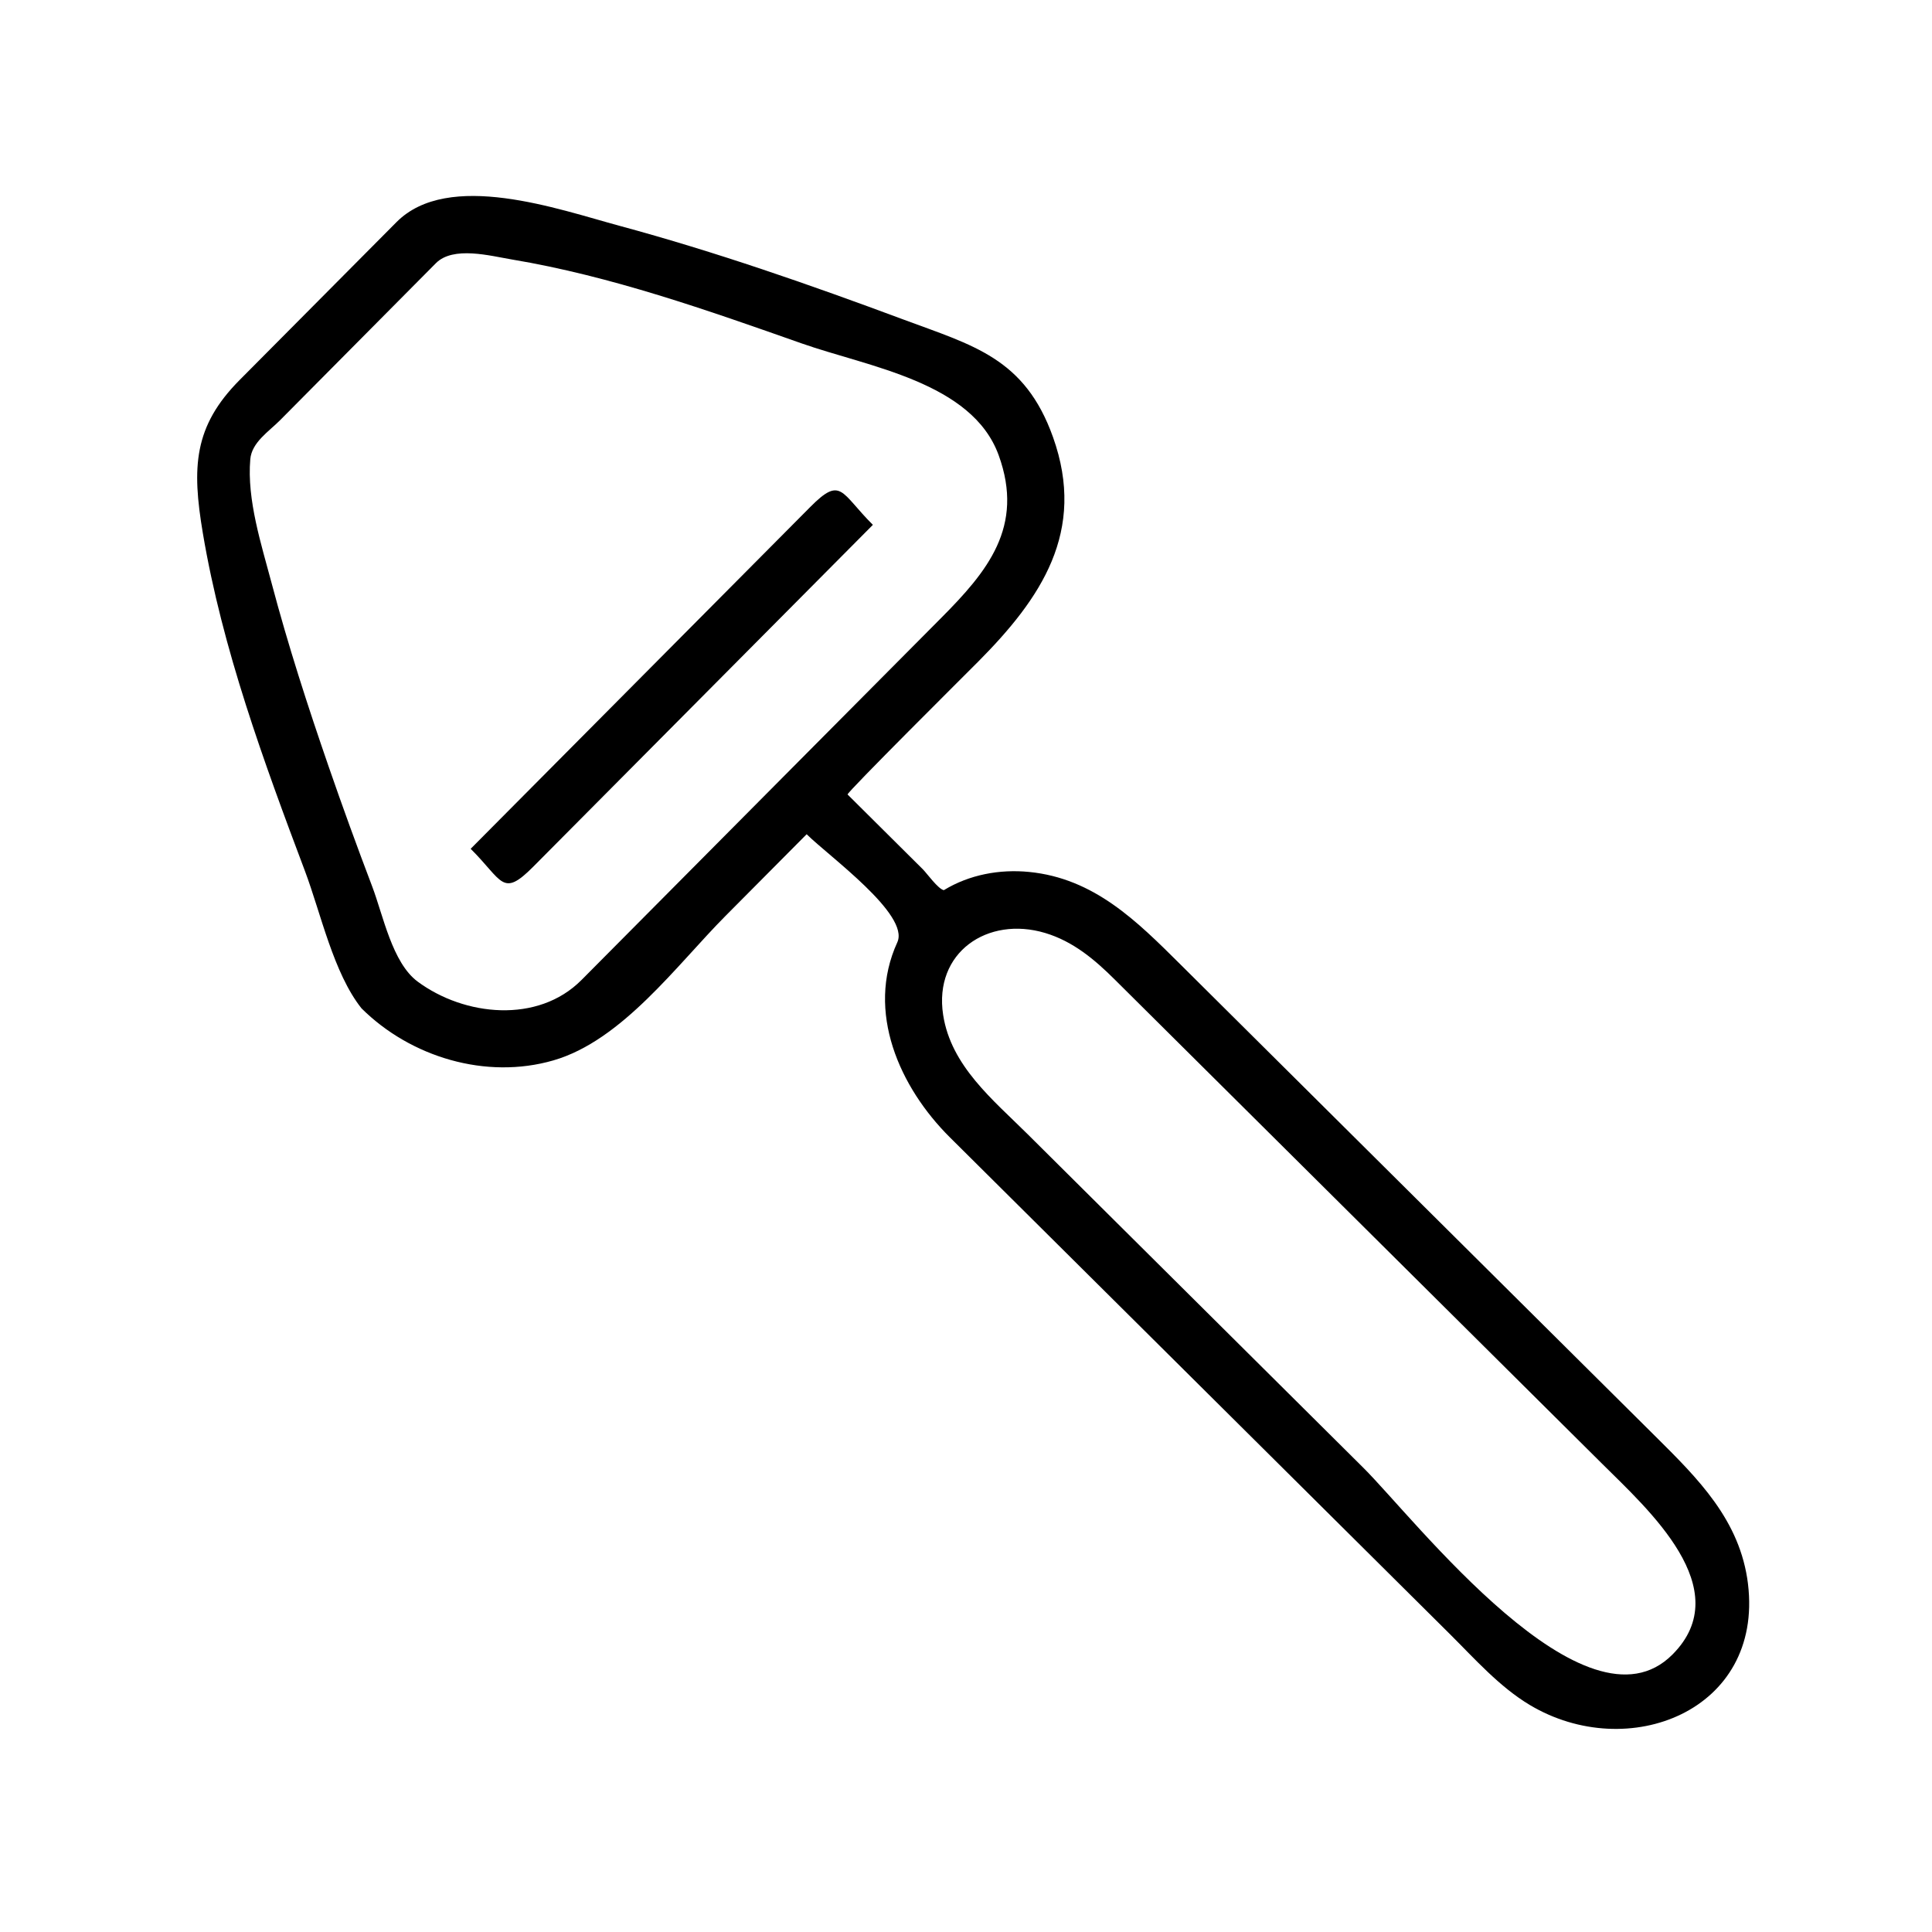 <?xml version="1.0" encoding="UTF-8"?>
<!-- Uploaded to: SVG Repo, www.svgrepo.com, Generator: SVG Repo Mixer Tools -->
<svg fill="#000000" width="800px" height="800px" version="1.1" viewBox="144 144 512 512" xmlns="http://www.w3.org/2000/svg">
 <g>
  <path d="m607.24 563.8c-2.047-16.934-13.297-27.988-24.609-39.223-12.82-12.742-25.645-25.484-38.473-38.219-29.141-28.953-58.277-57.91-87.418-86.859-11.457-11.387-22.781-22.727-40.02-24.426-7.82-0.77-15.84 0.715-22.59 4.828-1.484-0.25-4.539-4.508-5.551-5.516-6.656-6.613-13.312-13.227-19.961-19.836-0.383-0.379 31.801-32.375 34.582-35.176 16.652-16.758 28.797-34.508 19.852-59.547-7.481-20.965-21.121-24.258-39.75-31.191-24.703-9.195-49.68-17.914-75.145-24.797-16.156-4.363-45.312-14.828-59.086-0.969-13.852 13.941-27.699 27.879-41.551 41.82-12.211 12.293-12.707 23.113-9.766 40.582 5.164 30.695 16.152 60.598 27.086 89.629 4.18 11.105 7.531 26.973 14.965 36.324 13.027 12.941 33 18.953 50.836 13.793 18.242-5.266 32.777-25.363 45.625-38.289 7.168-7.219 14.34-14.434 21.508-21.648 5.848 5.809 27.398 21.285 24.023 28.648-8.414 18.359 0.629 38.465 13.922 51.672 19.926 19.801 39.848 39.59 59.773 59.383 24.262 24.105 48.531 48.215 72.797 72.32 6.609 6.574 13.07 13.906 21.113 18.727 26.02 15.562 61.895 1.629 57.836-32.031-1.312-10.832 1.383 11.492 0 0zm-309.14-160.09c-11.566 11.645-31.051 9.574-43.41 0.43-6.758-5.004-9.133-17.539-12.066-25.246-4-10.52-7.848-21.098-11.527-31.738-5.535-16.02-10.762-32.18-15.105-48.574-2.715-10.258-6.59-22.102-5.664-32.875 0.387-4.484 4.914-7.344 7.875-10.328 7.918-7.977 15.84-15.957 23.754-23.938 5.856-5.894 11.707-11.793 17.562-17.695 4.59-4.621 14.391-1.945 20.156-0.977 26.199 4.375 51.812 13.441 76.789 22.242 17.613 6.207 45.125 10.188 52.191 29.617 6.914 19.016-3.078 30.898-15.242 43.141-14.273 14.363-28.547 28.727-42.82 43.09-17.484 17.625-34.988 35.238-52.492 52.852zm289.15 178.73c-22.969 23.137-68.281-35.891-81.969-49.484-29.648-29.461-59.305-58.926-88.957-88.395-9.164-9.105-20.297-18.055-22.383-31.609-2.543-16.535 11.773-26.293 27.066-21.695 7.402 2.231 13.078 7.027 18.41 12.328 26.188 26.016 52.375 52.035 78.562 78.055 16.879 16.762 33.75 33.527 50.629 50.297 12.09 12.031 35.883 33.16 18.641 50.504-4.309 4.34 4.035-4.059 0 0z"/>
  <path d="m268.73 368.94c8.551 8.496 8.332 13.055 16.594 4.734 11.082-11.148 22.164-22.305 33.242-33.457 18.918-19.043 37.84-38.082 56.758-57.129-8.551-8.496-8.332-13.055-16.594-4.734-11.082 11.148-22.164 22.305-33.242 33.457-18.918 19.047-37.84 38.086-56.758 57.129z"/>
 </g>
</svg>